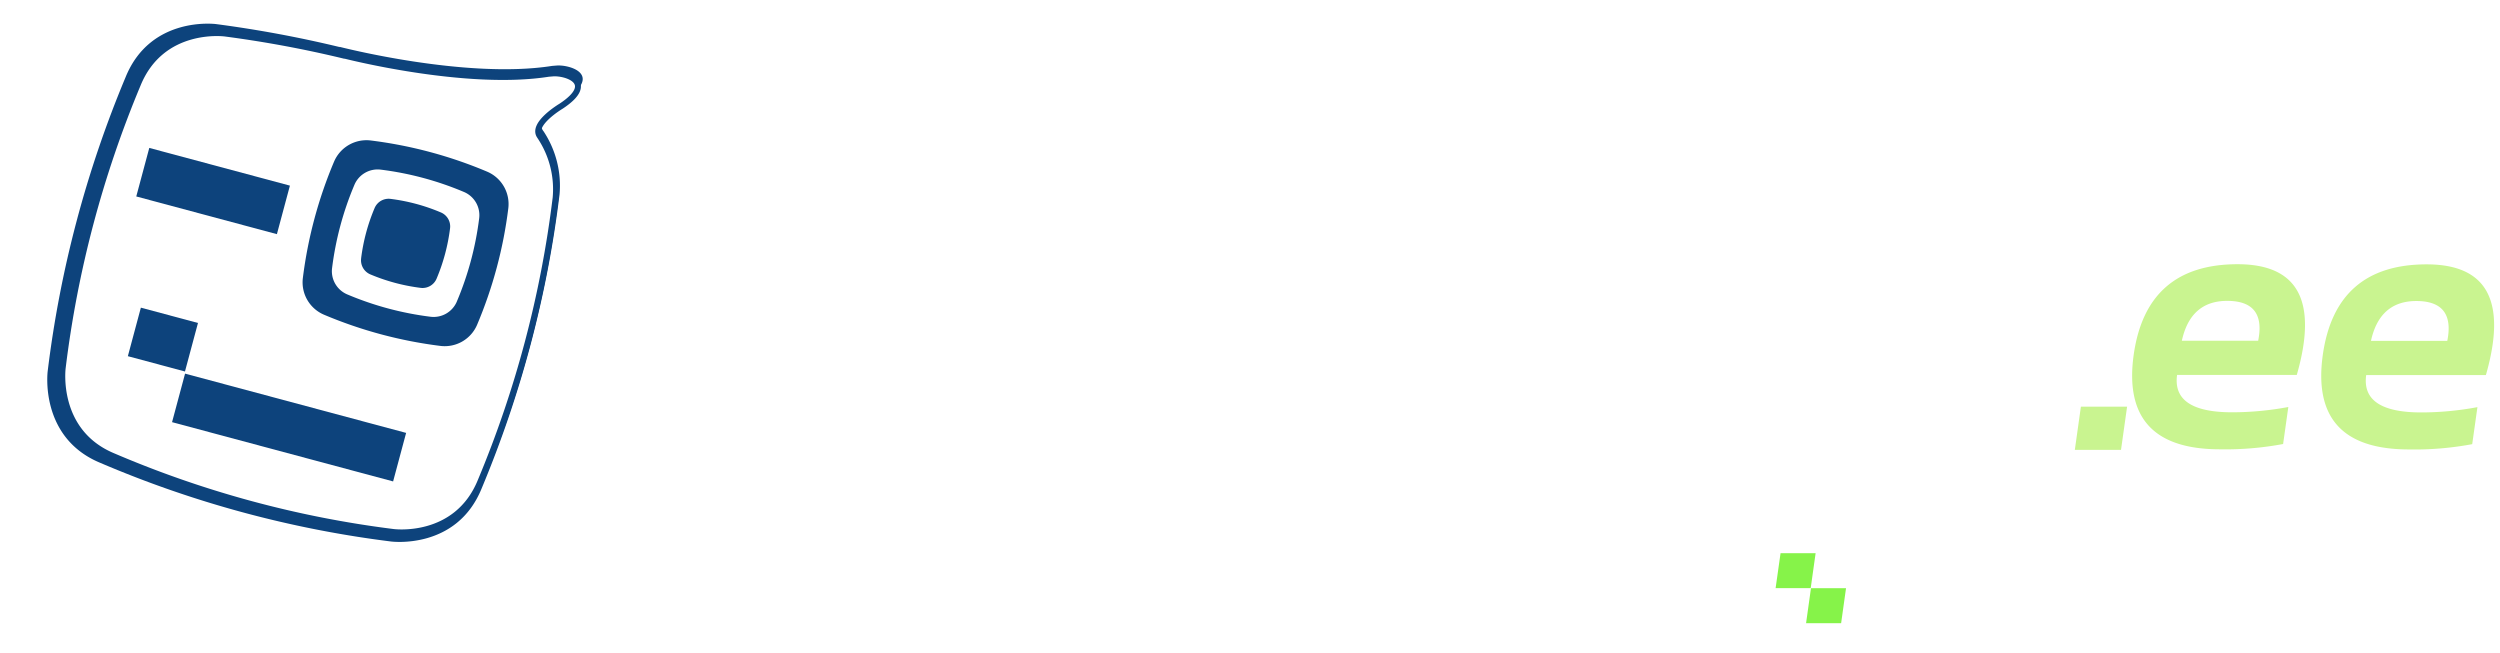 <svg xmlns="http://www.w3.org/2000/svg" xmlns:xlink="http://www.w3.org/1999/xlink" width="211.604" height="55.243" viewBox="0 0 211.604 55.243"><defs><style>.a{fill:#0d437c;}.b{fill:#fff;}.c{fill:none;stroke:#0d437c;stroke-linecap:round;stroke-linejoin:round;stroke-miterlimit:10;stroke-width:0.5px;}.d{fill:#86f349;}.e{fill:#c9f490;}.f{filter:url(#u);}.g{filter:url(#s);}.h{filter:url(#q);}.i{filter:url(#o);}.j{filter:url(#m);}.k{filter:url(#k);}.l{filter:url(#i);}.m{filter:url(#g);}.n{filter:url(#e);}.o{filter:url(#c);}.p{filter:url(#a);}</style><filter id="a" x="0" y="0" width="51.321" height="49.867" filterUnits="userSpaceOnUse"><feGaussianBlur stdDeviation="1"></feGaussianBlur></filter><filter id="c" x="147.79" y="46.318" width="6.384" height="5.961" filterUnits="userSpaceOnUse"><feGaussianBlur stdDeviation="0.5"></feGaussianBlur></filter><filter id="e" x="150.364" y="49.28" width="6.383" height="5.962" filterUnits="userSpaceOnUse"><feGaussianBlur stdDeviation="0.5"></feGaussianBlur></filter><filter id="g" x="173.118" y="33.922" width="7.423" height="6.655" filterUnits="userSpaceOnUse"><feGaussianBlur stdDeviation="0.5"></feGaussianBlur></filter><filter id="i" x="193.972" y="21.878" width="17.632" height="18.665" filterUnits="userSpaceOnUse"><feGaussianBlur stdDeviation="0.5"></feGaussianBlur></filter><filter id="k" x="177.966" y="21.861" width="17.632" height="18.665" filterUnits="userSpaceOnUse"><feGaussianBlur stdDeviation="0.5"></feGaussianBlur></filter><filter id="m" x="72.576" y="9.785" width="16.448" height="30.637" filterUnits="userSpaceOnUse"><feGaussianBlur stdDeviation="0.5"></feGaussianBlur></filter><filter id="o" x="85.351" y="13.68" width="26.282" height="26.785" filterUnits="userSpaceOnUse"><feGaussianBlur stdDeviation="0.5"></feGaussianBlur></filter><filter id="q" x="110.498" y="13.68" width="41.208" height="26.785" filterUnits="userSpaceOnUse"><feGaussianBlur stdDeviation="0.5"></feGaussianBlur></filter><filter id="s" x="148.828" y="13.939" width="28.794" height="35.394" filterUnits="userSpaceOnUse"><feGaussianBlur stdDeviation="0.5"></feGaussianBlur></filter><filter id="u" x="50.359" y="13.453" width="23.944" height="27.239" filterUnits="userSpaceOnUse"><feGaussianBlur stdDeviation="0.5"></feGaussianBlur></filter></defs><g transform="translate(-179 96.143)"><g class="p" transform="matrix(1, 0, 0, 1, 179, -96.14)"><path class="a" d="M43.067,3.548c-.188.018-.322.025-.322.025l0,0C35.436,4.734,24.711,1.954,24.711,1.954l.089.038A99.982,99.982,0,0,0,14.3.037S8.766-.709,6.637,4.512a93.89,93.89,0,0,0-6.6,24.9s-.738,5.6,4.427,7.752A91.345,91.345,0,0,0,29.093,43.83s5.538.747,7.668-4.475a93.907,93.907,0,0,0,6.6-24.9A8.326,8.326,0,0,0,42,9.1L42,9.1C41.123,8.035,43.84,6.42,43.84,6.42c3.224-2.125.347-2.986-.773-2.871" transform="translate(4 2)"></path></g><path class="b" d="M46.254,6.428c-.182.017-.311.024-.311.024l0,0C38.9,7.57,28.574,4.892,28.574,4.892l.087.035A96.442,96.442,0,0,0,18.552,3.046s-5.333-.719-7.384,4.312A90.515,90.515,0,0,0,4.813,31.343S4.1,36.736,9.076,38.81A87.91,87.91,0,0,0,32.8,45.236s5.333.719,7.383-4.311A90.52,90.52,0,0,0,46.534,16.94a8.027,8.027,0,0,0-1.314-5.162l.006,0C44.381,10.75,47,9.194,47,9.194c3.105-2.047.335-2.877-.743-2.766" transform="translate(179.496 -96.351)"></path><path class="c" d="M46.254,6.428c-.182.017-.311.024-.311.024l0,0C38.9,7.57,28.574,4.892,28.574,4.892l.087.035A96.442,96.442,0,0,0,18.552,3.046s-5.333-.719-7.384,4.312A90.515,90.515,0,0,0,4.813,31.343S4.1,36.736,9.076,38.81A87.91,87.91,0,0,0,32.8,45.236s5.333.719,7.383-4.311A90.52,90.52,0,0,0,46.534,16.94a8.027,8.027,0,0,0-1.314-5.162l.006,0C44.381,10.75,47,9.194,47,9.194,50.1,7.147,47.332,6.318,46.254,6.428Z" transform="translate(179.496 -96.351)"></path><rect class="a" width="4.252" height="12.322" transform="matrix(0.259, -0.966, 0.966, 0.259, 190.534, -79.515)"></rect><rect class="a" width="4.252" height="19.369" transform="matrix(0.259, -0.966, 0.966, 0.259, 193.563, -60.411)"></rect><rect class="a" width="4.252" height="5.004" transform="matrix(0.259, -0.966, 0.966, 0.259, 189.822, -65.995)"></rect><path class="a" d="M99.623,59.954a1.291,1.291,0,0,0,.769,1.334,16.085,16.085,0,0,0,4.28,1.147,1.291,1.291,0,0,0,1.334-.77,16.032,16.032,0,0,0,1.146-4.28,1.287,1.287,0,0,0-.769-1.332A15.983,15.983,0,0,0,102.1,54.9a1.289,1.289,0,0,0-1.332.769,15.991,15.991,0,0,0-1.147,4.28" transform="translate(109.943 -134.211)"></path><path class="a" d="M98.494,42.113a2.979,2.979,0,0,0-1.777-3.079,37,37,0,0,0-9.887-2.649,2.979,2.979,0,0,0-3.079,1.777A36.994,36.994,0,0,0,81.1,48.05a2.975,2.975,0,0,0,1.777,3.078,37.016,37.016,0,0,0,9.888,2.65A2.977,2.977,0,0,0,95.845,52a36.983,36.983,0,0,0,2.649-9.887m-4.365,7.924a2.133,2.133,0,0,1-2.2,1.273,26.481,26.481,0,0,1-7.083-1.9,2.131,2.131,0,0,1-1.273-2.2,26.47,26.47,0,0,1,1.9-7.084,2.132,2.132,0,0,1,2.2-1.273,26.476,26.476,0,0,1,7.083,1.9,2.132,2.132,0,0,1,1.273,2.2,26.453,26.453,0,0,1-1.9,7.082" transform="translate(123.532 -120.64)"></path><g class="o" transform="matrix(1, 0, 0, 1, 179, -96.14)"><path class="d" d="M543.919,166.329h2.968l-.417,2.961H543.5Z" transform="translate(-393.21 -119.51)"></path></g><g class="n" transform="matrix(1, 0, 0, 1, 179, -96.14)"><path class="d" d="M553.484,177.441h2.967l-.415,2.962h-2.967Z" transform="translate(-400.2 -127.66)"></path></g><g class="m" transform="matrix(1, 0, 0, 1, 179, -96.14)"><path class="e" d="M636.467,124.044h3.909l.514-3.655h-3.91Z" transform="translate(-460.85 -85.97)"></path></g><g class="l" transform="matrix(1, 0, 0, 1, 179, -96.14)"><path class="e" d="M728.62,84.772q2.689-9.369-5.013-9.369t-8.79,7.654q-1.126,8.013,7.3,8.012a26.407,26.407,0,0,0,5.345-.448l.441-3.133a25.99,25.99,0,0,1-4.755.448q-5.1,0-4.66-3.163Zm-5.891-6.266q3.3,0,2.623,3.372h-6.46q.738-3.371,3.837-3.372" transform="translate(-518.21 -53.03)"></path></g><g class="k" transform="matrix(1, 0, 0, 1, 179, -96.14)"><path class="e" d="M668.584,84.71q2.689-9.369-5.013-9.369t-8.79,7.654q-1.126,8.013,7.3,8.012a26.408,26.408,0,0,0,5.345-.448l.441-3.133a25.99,25.99,0,0,1-4.755.448q-5.1,0-4.66-3.163Zm-5.891-6.267q3.3,0,2.623,3.372h-6.461q.738-3.371,3.837-3.372" transform="translate(-474.18 -52.98)"></path></g><g class="j" transform="matrix(1, 0, 0, 1, 179, -96.14)"><path class="b" d="M269.141,58.078h4.9l.669-4.757h-2q-2.881,0-2.412-3.331l1.537-10.941h4.876l.669-4.757h-5.534l-.366-3.851h-4.447l-2.983,21.225q-.9,6.411,5.087,6.412" transform="translate(-188.86 -20.16)"></path></g><g class="i" transform="matrix(1, 0, 0, 1, 179, -96.14)"><path class="b" d="M323.294,44.886a29.064,29.064,0,0,0-7.917,1.132l-.669,4.757a29.058,29.058,0,0,1,7.917-1.133q6.193,0,5.744,3.194L328.15,54.4a29.315,29.315,0,0,0-5.471-.454q-10.343,0-11.372,7.317-1.041,7.409,8.6,7.408a15.14,15.14,0,0,0,6.859-1.676l2.351,1.676h3.038L334.4,52.723Q335.5,44.885,323.294,44.886Zm3.791,17.141a11.556,11.556,0,0,1-6.5,1.858q-3.631,0-3.248-2.72t4.715-2.717a27.8,27.8,0,0,1,5.471.453Z" transform="translate(-223.35 -30.71)"></path></g><g class="h" transform="matrix(1, 0, 0, 1, 179, -96.14)"><path class="b" d="M434.1,68.671h6.011l2.072-14.747q1.269-9.039-6.26-9.038-3.994,0-9.01,3.262-1.425-3.262-5.916-3.262a15.683,15.683,0,0,0-8.564,2.99l-.283-2.99H407.5l-3.343,23.785h6.011L412.4,52.814q3.225-3.08,6.082-3.08,3.311,0,2.745,4.032L419.13,68.671h6.011l2.228-15.857q3.359-3.08,6.037-3.08,3.357,0,2.8,3.963Z" transform="translate(-291.16 -30.71)"></path></g><g class="g" transform="matrix(1, 0, 0, 1, 179, -96.14)"><path class="b" d="M561.332,44.886a54.273,54.273,0,0,0-10.616.973l-4,28.457h2.949l-.416,2.964h3.061l1.37-9.742a12.955,12.955,0,0,0,5.376,1.133q11.523,0,13.277-12.482Q573.92,44.884,561.332,44.886Zm4.8,11.327q-1.089,7.544-6.835,7.543a11.728,11.728,0,0,1-5.477-1.222l1.789-12.415A29.5,29.5,0,0,1,560.5,49.8Q567.057,49.8,566.134,56.213Z" transform="translate(-395.39 -30.45)"></path></g><g class="f" transform="matrix(1, 0, 0, 1, 179, -96.14)"><path class="b" d="M187.98,51.285q.35-2.492,5.227-2.492a21.364,21.364,0,0,1,8.4,1.586l.7-4.983a24.264,24.264,0,0,0-8.269-1.36q-10.594,0-11.644,7.477-1.019,7.249,6.239,7.249h4.311q2.607,0,2.29,2.265-.351,2.492-4.229,2.492a22.865,22.865,0,0,1-8.941-1.585l-.7,4.983a25.761,25.761,0,0,0,8.746,1.359q10.117,0,11.167-7.474,1.02-7.25-6.92-7.25H190.5q-2.834,0-2.517-2.266" transform="translate(-128.5 -30.08)"></path></g></g></svg>